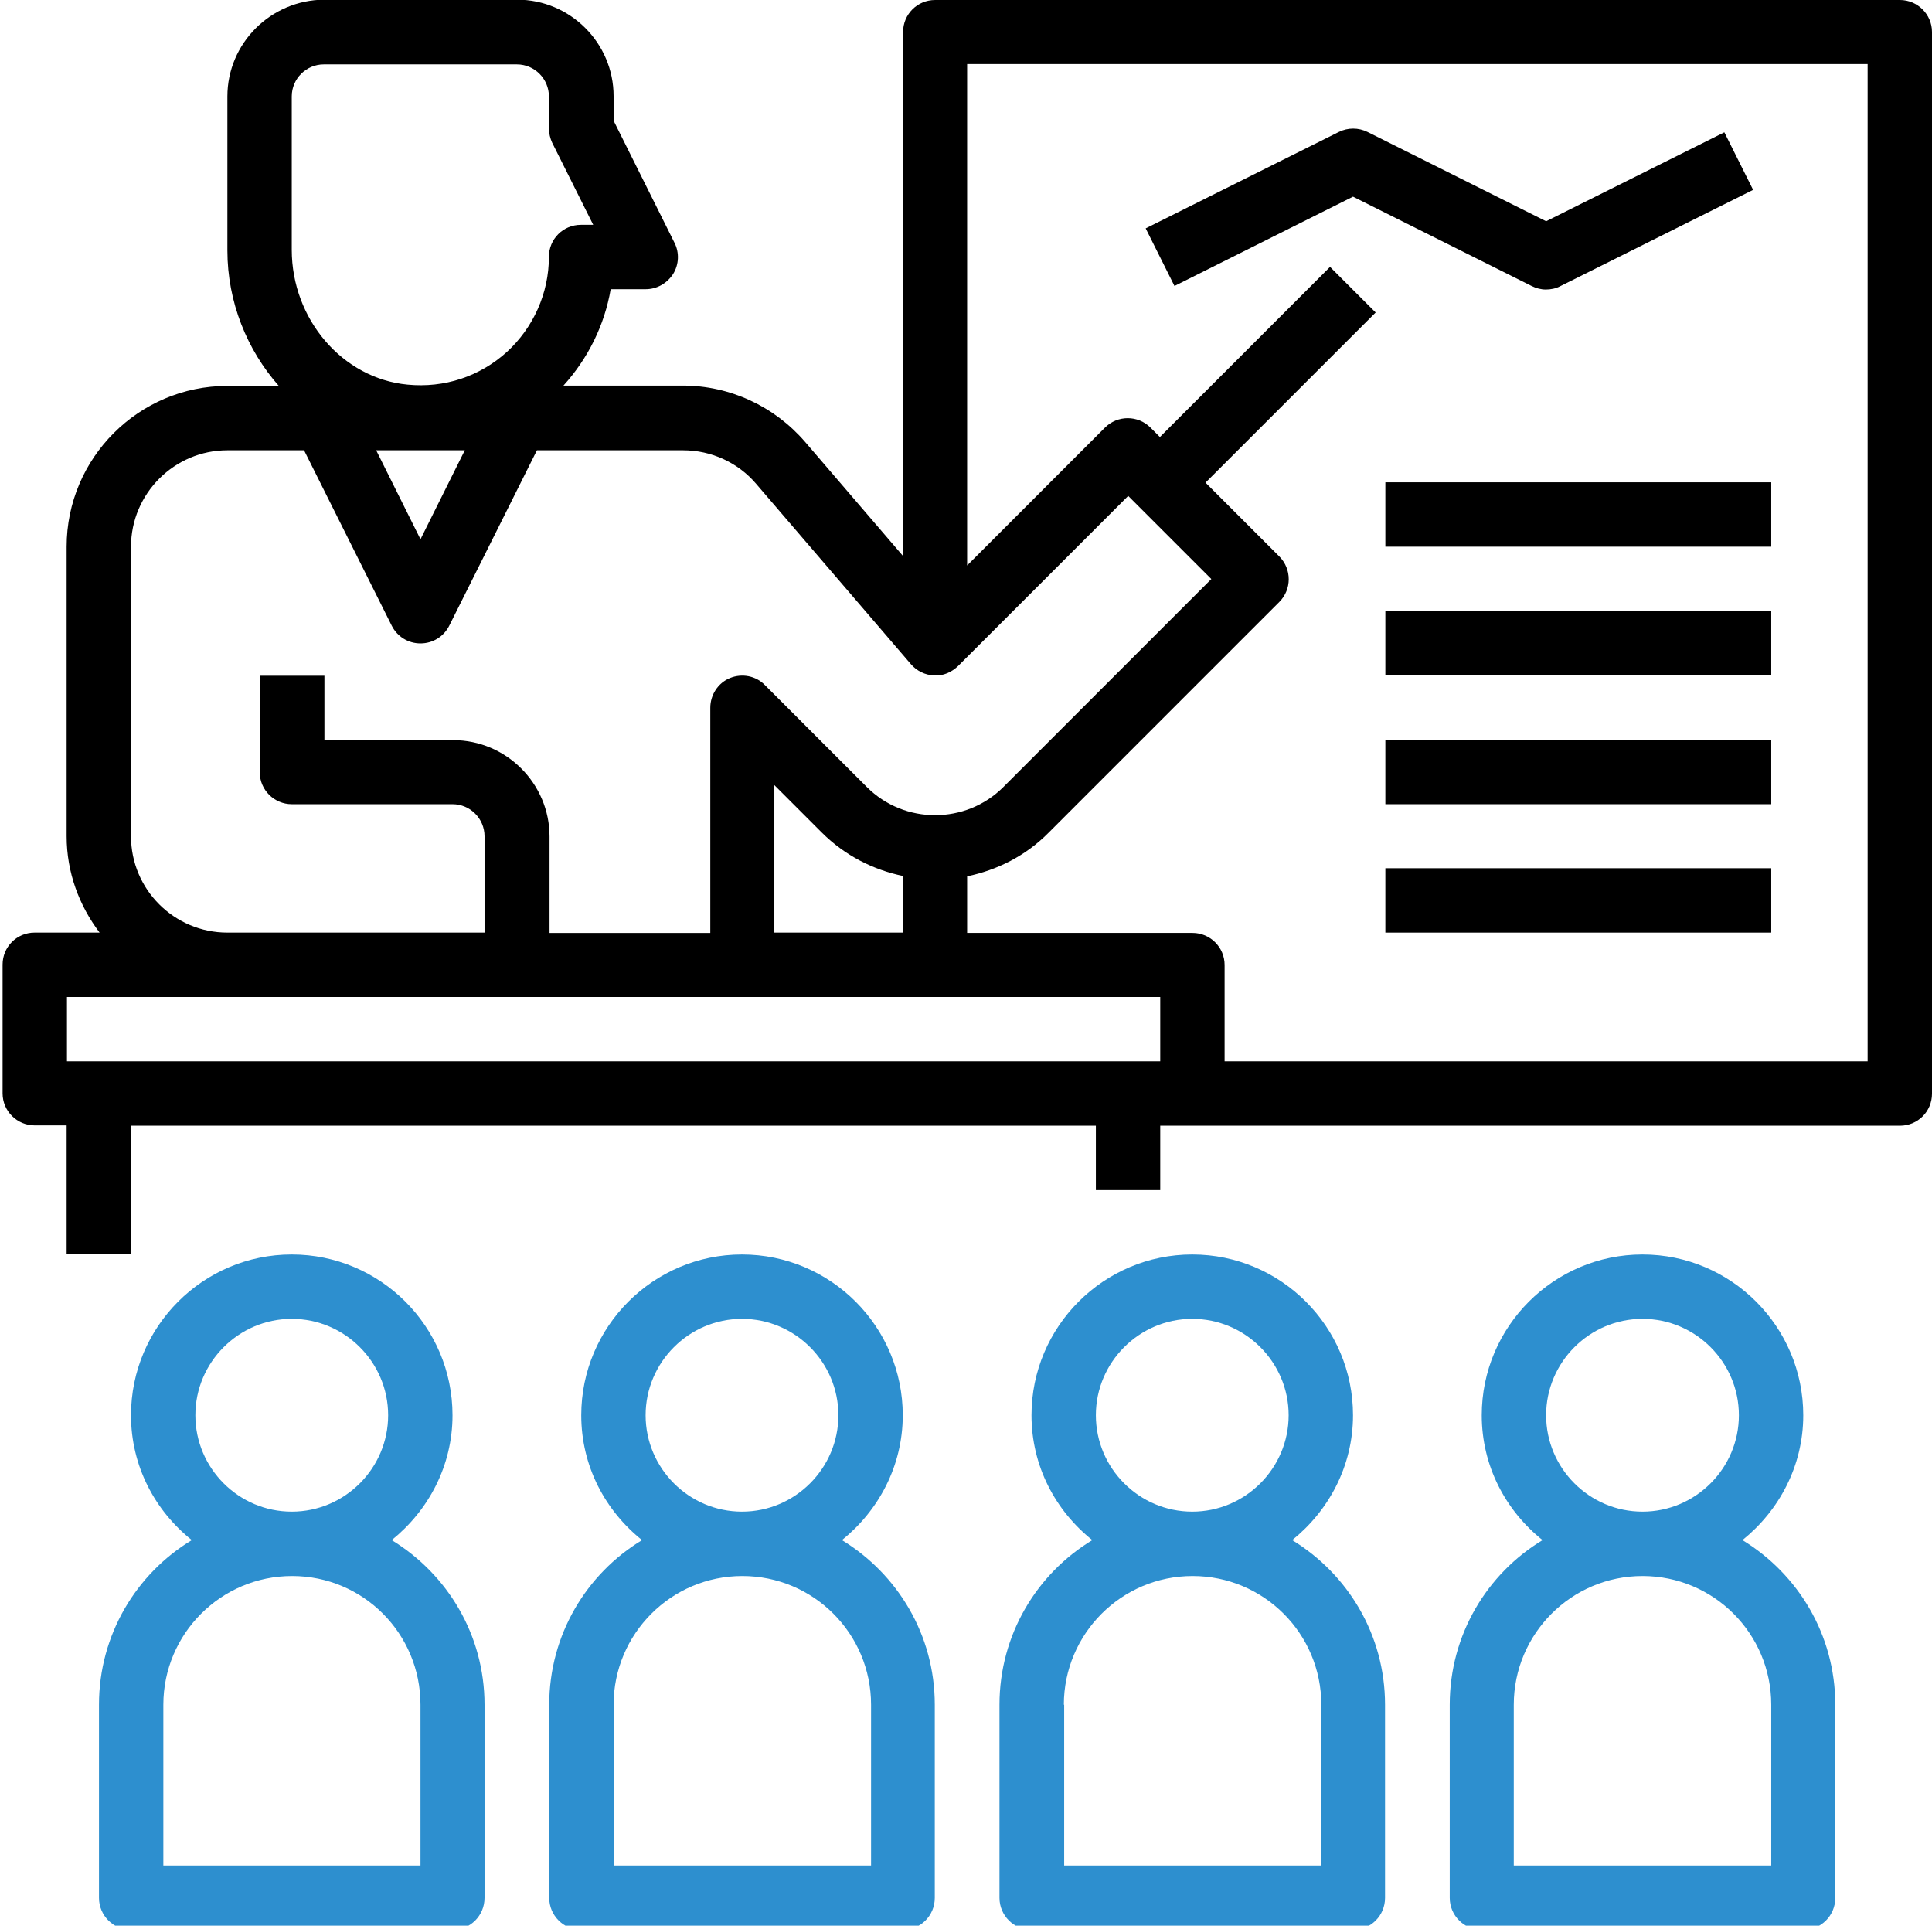 <?xml version="1.0" encoding="utf-8"?>
<!-- Generator: Adobe Illustrator 24.1.2, SVG Export Plug-In . SVG Version: 6.00 Build 0)  -->
<svg version="1.1" id="Layer_1" xmlns="http://www.w3.org/2000/svg" xmlns:xlink="http://www.w3.org/1999/xlink" x="0px" y="0px"
	 viewBox="0 0 597.3 595.3" style="enable-background:new 0 0 597.3 595.3;" xml:space="preserve">
<style type="text/css">
	.st0{fill:#2D8FCF;}
</style>
<g>
	<path d="M587.4,0H289.1c-5.5,0-9.9,4.4-9.9,9.9v162l-30.3-35.3c-9.5-11-23.2-17.4-37.8-17.4h-36.9c7.6-8.4,12.7-18.7,14.6-29.8
		h10.8c3.5,0,6.6-1.8,8.5-4.7c1.8-2.9,2-6.6,0.4-9.7l-18.8-37.7v-7.6c0-16.4-13.4-29.8-29.8-29.8h-59.7C83.7,0,70.3,13.4,70.3,29.8
		v47.6c0,16,6.1,30.8,15.9,41.9H70.3c-27.4,0-49.7,22.3-49.7,49.7v89.5c0,11.2,3.9,21.5,10.2,29.8H10.7c-5.5,0-9.9,4.4-9.9,9.9V338
		c0,5.5,4.5,9.9,9.9,9.9h9.9v39.8h19.9V348h298.3v19.9h19.9V348h228.7c5.5,0,9.9-4.4,9.9-9.9V9.9C597.3,4.4,592.8,0,587.4,0L587.4,0
		z M90.2,29.8c0-5.5,4.5-9.9,9.9-9.9h59.7c5.5,0,9.9,4.5,9.9,9.9v9.9c0,1.5,0.4,3.1,1,4.4l12.7,25.4h-3.8c-5.5,0-9.9,4.4-9.9,9.9
		c0,11.2-4.8,21.9-13,29.4c-8.4,7.6-19.3,11.2-30.7,10.1c-20.1-1.9-35.8-20.2-35.8-41.7V29.8z M143.7,139.2L130,166.7l-13.7-27.5
		H143.7z M40.5,258.5V169c0-16.4,13.4-29.8,29.8-29.8H94l27.1,54.2c1.7,3.4,5.1,5.5,8.9,5.5c3.8,0,7.2-2.1,8.9-5.5l27.1-54.2h45.2
		c8.7,0,17,3.8,22.6,10.4l47.8,55.7c1.8,2.1,4.4,3.4,7.2,3.5c2.8,0.2,5.4-1,7.4-2.9l52.6-52.6l25.7,25.7l-64.3,64.3
		c-11.6,11.6-30.6,11.6-42.2,0l-31.5-31.5c-2.8-2.9-7.1-3.7-10.8-2.2c-3.7,1.5-6.1,5.2-6.1,9.2v69.6h-49.7v-29.8
		c0-16.4-13.4-29.8-29.8-29.8h-39.8v-19.9H80.3v29.8c0,5.5,4.5,9.9,9.9,9.9h49.7c5.5,0,9.9,4.5,9.9,9.9v29.8H70.3
		C53.9,288.3,40.5,275,40.5,258.5L40.5,258.5z M239.4,288.3v-45.6l14.6,14.6c7.2,7.2,16,11.6,25.2,13.5v17.5H239.4z M358.7,328.1
		h-338v-19.9h338V328.1z M577.4,328.1H378.6v-29.8c0-5.5-4.5-9.9-9.9-9.9H299v-17.5c9.2-1.9,18.1-6.3,25.2-13.5l71.3-71.3
		c3.9-3.9,3.9-10.2,0-14.1l-22.8-22.8l52.6-52.6l-14.1-14.1l-52.6,52.6l-2.9-2.9c-3.9-3.9-10.2-3.9-14.1,0L299,174.8v-155h278.4
		V328.1z"/>
	<path d="M418.3,60.8l55.2,27.6c1.4,0.7,2.9,1.1,4.4,1.1c1.5,0,3.1-0.3,4.4-1l59.7-29.8l-8.9-17.8L478,68.4l-55.2-27.6
		c-2.8-1.4-6.1-1.4-8.9,0l-59.7,29.8l8.9,17.8L418.3,60.8z"/>
	<rect x="428.3" y="149.1" width="119.3" height="19.9"/>
	<rect x="428.3" y="188.9" width="119.3" height="19.9"/>
	<rect x="428.3" y="228.7" width="119.3" height="19.9"/>
	<rect x="428.3" y="268.4" width="119.3" height="19.9"/>
	<path class="st0" d="M30.6,527v59.7c0,5.5,4.5,9.9,9.9,9.9h99.4c5.5,0,9.9-4.4,9.9-9.9V527c0-21.6-11.5-40.4-28.7-50.9
		c11.3-9.1,18.8-22.9,18.8-38.6c0-27.4-22.3-49.7-49.7-49.7s-49.7,22.3-49.7,49.7c0,15.7,7.4,29.5,18.8,38.6
		C42.1,486.5,30.6,505.4,30.6,527L30.6,527z M60.4,437.5c0-16.4,13.4-29.8,29.8-29.8s29.8,13.4,29.8,29.8
		c0,16.4-13.4,29.8-29.8,29.8S60.4,453.9,60.4,437.5L60.4,437.5z M50.5,527c0-21.9,17.8-39.8,39.8-39.8S130,505,130,527v49.7H50.5
		V527z"/>
	<path class="st0" d="M169.8,527v59.7c0,5.5,4.5,9.9,9.9,9.9h99.4c5.5,0,9.9-4.4,9.9-9.9V527c0-21.6-11.5-40.4-28.7-50.9
		c11.3-9.1,18.8-22.9,18.8-38.6c0-27.4-22.3-49.7-49.7-49.7s-49.7,22.3-49.7,49.7c0,15.7,7.4,29.5,18.8,38.6
		C181.3,486.5,169.8,505.4,169.8,527L169.8,527z M199.6,437.5c0-16.4,13.4-29.8,29.8-29.8s29.8,13.4,29.8,29.8
		c0,16.4-13.4,29.8-29.8,29.8S199.6,453.9,199.6,437.5L199.6,437.5z M189.7,527c0-21.9,17.8-39.8,39.8-39.8s39.8,17.8,39.8,39.8
		v49.7h-79.5V527z"/>
	<path class="st0" d="M309,527v59.7c0,5.5,4.5,9.9,9.9,9.9h99.4c5.5,0,9.9-4.4,9.9-9.9V527c0-21.6-11.5-40.4-28.7-50.9
		c11.3-9.1,18.8-22.9,18.8-38.6c0-27.4-22.3-49.7-49.7-49.7c-27.4,0-49.7,22.3-49.7,49.7c0,15.7,7.4,29.5,18.8,38.6
		C320.5,486.5,309,505.4,309,527L309,527z M338.8,437.5c0-16.4,13.4-29.8,29.8-29.8c16.4,0,29.8,13.4,29.8,29.8
		c0,16.4-13.4,29.8-29.8,29.8C352.2,467.3,338.8,453.9,338.8,437.5L338.8,437.5z M328.9,527c0-21.9,17.8-39.8,39.8-39.8
		s39.8,17.8,39.8,39.8v49.7h-79.5V527z"/>
	<path class="st0" d="M448.2,527v59.7c0,5.5,4.5,9.9,9.9,9.9h99.4c5.5,0,9.9-4.4,9.9-9.9V527c0-21.6-11.5-40.4-28.7-50.9
		c11.3-9.1,18.8-22.9,18.8-38.6c0-27.4-22.3-49.7-49.7-49.7s-49.7,22.3-49.7,49.7c0,15.7,7.4,29.5,18.8,38.6
		C459.7,486.5,448.2,505.4,448.2,527L448.2,527z M478,437.5c0-16.4,13.4-29.8,29.8-29.8s29.8,13.4,29.8,29.8
		c0,16.4-13.4,29.8-29.8,29.8S478,453.9,478,437.5L478,437.5z M468,527c0-21.9,17.8-39.8,39.8-39.8s39.8,17.8,39.8,39.8v49.7H468
		V527z"/>
</g>
</svg>
